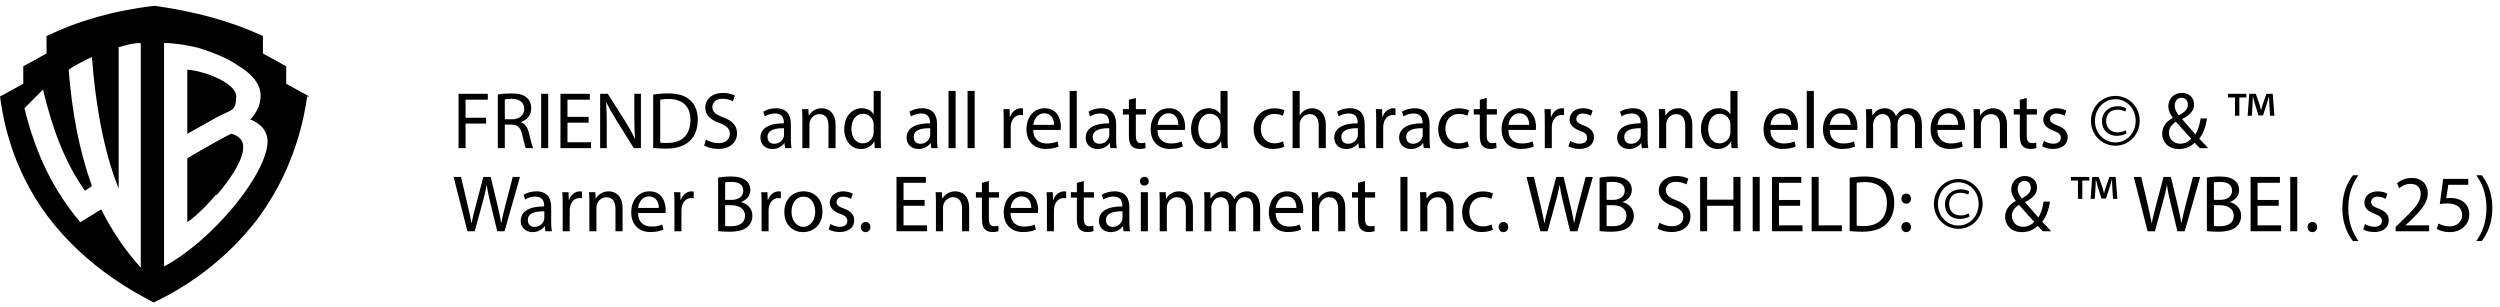 <svg width="220" height="27" viewBox="0 0 220 27" fill="none" xmlns="http://www.w3.org/2000/svg">
<path d="M196.061 8.255H197.678V8.575H197.061V10.185H196.678V8.575H196.061V8.255ZM200.147 10.185H199.764L199.693 9.05C199.686 8.901 199.686 8.716 199.679 8.511H199.657C199.608 8.681 199.551 8.908 199.494 9.085L199.147 10.156H198.75L198.402 9.057C198.367 8.908 198.31 8.681 198.267 8.511H198.246C198.246 8.688 198.239 8.872 198.232 9.05L198.161 10.185H197.792L197.934 8.255H198.508L198.842 9.199C198.884 9.348 198.92 9.49 198.969 9.688H198.977C199.026 9.511 199.069 9.348 199.111 9.206L199.445 8.255H199.998L200.147 10.185Z" fill="black"/>
<path d="M194.321 13.036H193.583C193.448 12.901 193.321 12.767 193.136 12.568C192.725 12.951 192.264 13.114 191.739 13.114C190.81 13.114 190.27 12.49 190.27 11.774C190.27 11.121 190.661 10.674 191.207 10.376V10.355C190.958 10.043 190.81 9.695 190.81 9.355C190.81 8.773 191.228 8.177 192.022 8.177C192.618 8.177 193.079 8.574 193.079 9.192C193.079 9.695 192.789 10.092 192.03 10.468V10.49C192.434 10.958 192.888 11.483 193.193 11.823C193.413 11.49 193.562 11.029 193.654 10.426H194.221C194.094 11.178 193.888 11.774 193.533 12.192C193.789 12.461 194.037 12.731 194.321 13.036ZM191.845 12.646C192.257 12.646 192.604 12.461 192.831 12.213C192.547 11.901 192.015 11.319 191.483 10.71C191.228 10.873 190.866 11.178 190.866 11.681C190.866 12.227 191.271 12.646 191.845 12.646ZM191.98 8.603C191.583 8.603 191.377 8.929 191.377 9.298C191.377 9.638 191.533 9.901 191.739 10.156C192.221 9.88 192.533 9.624 192.533 9.22C192.533 8.929 192.37 8.603 191.98 8.603Z" fill="black"/>
<path d="M186.159 8.44C187.357 8.44 188.294 9.419 188.294 10.625C188.294 11.845 187.357 12.823 186.159 12.823C184.953 12.823 184.002 11.845 184.002 10.625C184.002 9.419 184.953 8.44 186.159 8.44ZM186.159 8.731C185.137 8.731 184.357 9.568 184.357 10.646C184.357 11.703 185.137 12.533 186.159 12.533C187.159 12.533 187.939 11.703 187.939 10.625C187.939 9.568 187.159 8.731 186.159 8.731ZM187.109 9.539L187.024 9.816C186.932 9.766 186.669 9.653 186.336 9.653C185.669 9.653 185.343 10.079 185.343 10.646C185.343 11.199 185.691 11.646 186.343 11.646C186.627 11.646 186.896 11.568 187.06 11.462L187.145 11.731C186.896 11.894 186.57 11.951 186.272 11.951C185.449 11.951 184.974 11.384 184.974 10.667C184.974 9.859 185.613 9.348 186.329 9.348C186.698 9.348 187.017 9.454 187.109 9.539Z" fill="black"/>
<path d="M179.708 12.873L179.864 12.398C180.049 12.518 180.375 12.646 180.687 12.646C181.141 12.646 181.354 12.419 181.354 12.135C181.354 11.837 181.176 11.674 180.715 11.504C180.098 11.284 179.807 10.944 179.807 10.532C179.807 9.979 180.254 9.525 180.992 9.525C181.34 9.525 181.645 9.624 181.836 9.738L181.68 10.192C181.545 10.107 181.297 9.993 180.978 9.993C180.609 9.993 180.403 10.206 180.403 10.461C180.403 10.745 180.609 10.873 181.056 11.043C181.652 11.27 181.957 11.568 181.957 12.079C181.957 12.681 181.489 13.107 180.673 13.107C180.297 13.107 179.949 13.015 179.708 12.873Z" fill="black"/>
<path d="M177.743 8.78L178.353 8.617V9.603H179.247V10.078H178.353V11.93C178.353 12.355 178.474 12.597 178.821 12.597C178.984 12.597 179.105 12.575 179.183 12.554L179.211 13.022C179.091 13.072 178.899 13.107 178.658 13.107C178.367 13.107 178.133 13.015 177.984 12.845C177.807 12.66 177.743 12.355 177.743 11.951V10.078H177.211V9.603H177.743V8.78Z" fill="black"/>
<path d="M173.694 13.036V10.532C173.694 10.178 173.687 9.887 173.666 9.603H174.219L174.255 10.17H174.269C174.439 9.844 174.836 9.525 175.404 9.525C175.879 9.525 176.617 9.809 176.617 10.986V13.036H175.992V11.057C175.992 10.504 175.787 10.043 175.198 10.043C174.787 10.043 174.467 10.334 174.361 10.681C174.333 10.759 174.318 10.866 174.318 10.972V13.036H173.694Z" fill="black"/>
<path d="M172.9 11.433H170.488C170.503 12.277 171.042 12.625 171.666 12.625C172.113 12.625 172.382 12.547 172.616 12.447L172.723 12.894C172.503 12.993 172.127 13.107 171.581 13.107C170.524 13.107 169.892 12.412 169.892 11.376C169.892 10.341 170.503 9.525 171.503 9.525C172.623 9.525 172.921 10.511 172.921 11.142C172.921 11.27 172.907 11.369 172.9 11.433ZM170.495 10.986H172.318C172.325 10.589 172.155 9.972 171.453 9.972C170.822 9.972 170.545 10.553 170.495 10.986Z" fill="black"/>
<path d="M164.225 13.036V10.532C164.225 10.178 164.218 9.887 164.197 9.603H164.743L164.771 10.156H164.793C164.984 9.83 165.303 9.525 165.871 9.525C166.339 9.525 166.694 9.809 166.843 10.213H166.857C166.963 10.021 167.098 9.872 167.24 9.766C167.445 9.61 167.672 9.525 167.999 9.525C168.453 9.525 169.127 9.823 169.127 11.014V13.036H168.517V11.092C168.517 10.433 168.275 10.036 167.772 10.036C167.417 10.036 167.14 10.298 167.034 10.603C167.006 10.688 166.984 10.802 166.984 10.915V13.036H166.374V10.979C166.374 10.433 166.133 10.036 165.658 10.036C165.268 10.036 164.984 10.348 164.885 10.66C164.849 10.752 164.835 10.858 164.835 10.965V13.036H164.225Z" fill="black"/>
<path d="M163.431 11.433H161.019C161.033 12.277 161.572 12.625 162.197 12.625C162.644 12.625 162.913 12.547 163.147 12.447L163.254 12.894C163.034 12.993 162.658 13.107 162.112 13.107C161.055 13.107 160.423 12.412 160.423 11.376C160.423 10.341 161.033 9.525 162.033 9.525C163.154 9.525 163.452 10.511 163.452 11.142C163.452 11.27 163.438 11.369 163.431 11.433ZM161.026 10.986H162.849C162.856 10.589 162.686 9.972 161.984 9.972C161.353 9.972 161.076 10.553 161.026 10.986Z" fill="black"/>
<path d="M158.995 13.036V8H159.619V13.036H158.995Z" fill="black"/>
<path d="M158.201 11.433H155.789C155.804 12.277 156.343 12.625 156.967 12.625C157.414 12.625 157.683 12.547 157.917 12.447L158.024 12.894C157.804 12.993 157.428 13.107 156.882 13.107C155.825 13.107 155.193 12.412 155.193 11.376C155.193 10.341 155.803 9.525 156.804 9.525C157.924 9.525 158.222 10.511 158.222 11.142C158.222 11.27 158.208 11.369 158.201 11.433ZM155.796 10.986H157.619C157.626 10.589 157.456 9.972 156.754 9.972C156.123 9.972 155.846 10.553 155.796 10.986Z" fill="black"/>
<path d="M152.276 8H152.9V12.149C152.9 12.454 152.907 12.802 152.928 13.036H152.368L152.339 12.44H152.325C152.134 12.823 151.715 13.114 151.155 13.114C150.325 13.114 149.687 12.412 149.687 11.369C149.679 10.227 150.389 9.525 151.226 9.525C151.751 9.525 152.105 9.773 152.261 10.05H152.276V8ZM152.276 11.596V11C152.276 10.922 152.268 10.816 152.247 10.738C152.155 10.341 151.814 10.014 151.346 10.014C150.701 10.014 150.318 10.582 150.318 11.341C150.318 12.036 150.658 12.611 151.332 12.611C151.751 12.611 152.134 12.334 152.247 11.866C152.268 11.781 152.276 11.696 152.276 11.596Z" fill="black"/>
<path d="M146 13.036V10.532C146 10.178 145.993 9.887 145.972 9.603H146.525L146.561 10.17H146.575C146.745 9.844 147.142 9.525 147.71 9.525C148.185 9.525 148.923 9.809 148.923 10.986V13.036H148.298V11.057C148.298 10.504 148.093 10.043 147.504 10.043C147.093 10.043 146.773 10.334 146.667 10.681C146.639 10.759 146.625 10.866 146.625 10.972V13.036H146Z" fill="black"/>
<path d="M145.047 13.036H144.479L144.43 12.603H144.408C144.217 12.873 143.848 13.114 143.359 13.114C142.663 13.114 142.309 12.625 142.309 12.128C142.309 11.298 143.047 10.844 144.373 10.851V10.78C144.373 10.497 144.295 9.986 143.593 9.986C143.273 9.986 142.94 10.085 142.699 10.241L142.557 9.83C142.841 9.645 143.252 9.525 143.685 9.525C144.735 9.525 144.99 10.241 144.99 10.929V12.213C144.99 12.511 145.004 12.802 145.047 13.036ZM144.387 11.88V11.284C143.706 11.27 142.933 11.39 142.933 12.057C142.933 12.461 143.203 12.653 143.522 12.653C143.969 12.653 144.252 12.369 144.352 12.079C144.373 12.015 144.387 11.944 144.387 11.88Z" fill="black"/>
<path d="M138.022 12.873L138.178 12.398C138.362 12.518 138.688 12.646 139.001 12.646C139.455 12.646 139.667 12.419 139.667 12.135C139.667 11.837 139.49 11.674 139.029 11.504C138.412 11.284 138.121 10.944 138.121 10.532C138.121 9.979 138.568 9.525 139.306 9.525C139.653 9.525 139.958 9.624 140.15 9.738L139.994 10.192C139.859 10.107 139.611 9.993 139.291 9.993C138.923 9.993 138.717 10.206 138.717 10.461C138.717 10.745 138.923 10.873 139.369 11.043C139.965 11.27 140.27 11.568 140.27 12.079C140.27 12.681 139.802 13.107 138.986 13.107C138.61 13.107 138.263 13.015 138.022 12.873Z" fill="black"/>
<path d="M135.942 13.036V10.674C135.942 10.27 135.935 9.922 135.914 9.603H136.46L136.481 10.277H136.51C136.666 9.816 137.042 9.525 137.46 9.525C137.531 9.525 137.581 9.532 137.638 9.546V10.135C137.574 10.121 137.51 10.114 137.425 10.114C136.985 10.114 136.673 10.447 136.588 10.915C136.574 11 136.559 11.1 136.559 11.206V13.036H135.942Z" fill="black"/>
<path d="M135.148 11.433H132.736C132.751 12.277 133.29 12.625 133.914 12.625C134.361 12.625 134.63 12.547 134.864 12.447L134.971 12.894C134.751 12.993 134.375 13.107 133.829 13.107C132.772 13.107 132.141 12.412 132.141 11.376C132.141 10.341 132.751 9.525 133.751 9.525C134.871 9.525 135.169 10.511 135.169 11.142C135.169 11.27 135.155 11.369 135.148 11.433ZM132.743 10.986H134.566C134.574 10.589 134.403 9.972 133.701 9.972C133.07 9.972 132.793 10.553 132.743 10.986Z" fill="black"/>
<path d="M130.224 8.78L130.834 8.617V9.603H131.728V10.078H130.834V11.93C130.834 12.355 130.955 12.597 131.302 12.597C131.465 12.597 131.586 12.575 131.664 12.554L131.692 13.022C131.572 13.072 131.38 13.107 131.139 13.107C130.848 13.107 130.614 13.015 130.465 12.845C130.288 12.66 130.224 12.355 130.224 11.951V10.078H129.692V9.603H130.224V8.78Z" fill="black"/>
<path d="M129.153 12.44L129.26 12.909C129.097 12.994 128.735 13.107 128.274 13.107C127.238 13.107 126.564 12.405 126.564 11.355C126.564 10.298 127.288 9.532 128.409 9.532C128.777 9.532 129.104 9.624 129.274 9.71L129.132 10.192C128.983 10.107 128.749 10.029 128.409 10.029C127.621 10.029 127.196 10.61 127.196 11.327C127.196 12.121 127.706 12.611 128.387 12.611C128.742 12.611 128.976 12.518 129.153 12.44Z" fill="black"/>
<path d="M125.859 13.036H125.292L125.242 12.603H125.221C125.029 12.873 124.66 13.114 124.171 13.114C123.476 13.114 123.121 12.625 123.121 12.128C123.121 11.298 123.859 10.844 125.185 10.851V10.78C125.185 10.497 125.107 9.986 124.405 9.986C124.086 9.986 123.752 10.085 123.511 10.241L123.369 9.83C123.653 9.645 124.065 9.525 124.497 9.525C125.547 9.525 125.802 10.241 125.802 10.929V12.213C125.802 12.511 125.817 12.802 125.859 13.036ZM125.199 11.88V11.284C124.518 11.27 123.745 11.39 123.745 12.057C123.745 12.461 124.015 12.653 124.334 12.653C124.781 12.653 125.065 12.369 125.164 12.079C125.185 12.015 125.199 11.944 125.199 11.88Z" fill="black"/>
<path d="M121.105 13.036V10.674C121.105 10.27 121.098 9.922 121.076 9.603H121.623L121.644 10.277H121.672C121.828 9.816 122.204 9.525 122.623 9.525C122.694 9.525 122.743 9.532 122.8 9.546V10.135C122.736 10.121 122.672 10.114 122.587 10.114C122.147 10.114 121.835 10.447 121.75 10.915C121.736 11 121.722 11.1 121.722 11.206V13.036H121.105Z" fill="black"/>
<path d="M120.151 13.036H119.584L119.534 12.603H119.513C119.321 12.873 118.953 13.114 118.463 13.114C117.768 13.114 117.413 12.625 117.413 12.128C117.413 11.298 118.151 10.844 119.477 10.851V10.78C119.477 10.497 119.399 9.986 118.697 9.986C118.378 9.986 118.045 10.085 117.803 10.241L117.662 9.83C117.945 9.645 118.357 9.525 118.789 9.525C119.839 9.525 120.095 10.241 120.095 10.929V12.213C120.095 12.511 120.109 12.802 120.151 13.036ZM119.492 11.88V11.284C118.811 11.27 118.038 11.39 118.038 12.057C118.038 12.461 118.307 12.653 118.626 12.653C119.073 12.653 119.357 12.369 119.456 12.079C119.477 12.015 119.492 11.944 119.492 11.88Z" fill="black"/>
<path d="M113.748 13.036V8H114.373V10.142H114.387C114.486 9.965 114.642 9.809 114.834 9.702C115.018 9.596 115.238 9.525 115.472 9.525C115.933 9.525 116.671 9.809 116.671 10.993V13.036H116.047V11.064C116.047 10.511 115.841 10.043 115.252 10.043C114.848 10.043 114.529 10.327 114.415 10.667C114.38 10.752 114.373 10.844 114.373 10.965V13.036H113.748Z" fill="black"/>
<path d="M112.91 12.44L113.016 12.909C112.853 12.994 112.491 13.107 112.03 13.107C110.994 13.107 110.321 12.405 110.321 11.355C110.321 10.298 111.044 9.532 112.165 9.532C112.534 9.532 112.86 9.624 113.03 9.71L112.888 10.192C112.739 10.107 112.505 10.029 112.165 10.029C111.378 10.029 110.952 10.61 110.952 11.327C110.952 12.121 111.463 12.611 112.144 12.611C112.498 12.611 112.732 12.518 112.91 12.44Z" fill="black"/>
<path d="M107.403 8H108.027V12.149C108.027 12.454 108.034 12.802 108.055 13.036H107.495L107.467 12.44H107.452C107.261 12.823 106.842 13.114 106.282 13.114C105.452 13.114 104.814 12.412 104.814 11.369C104.807 10.227 105.516 9.525 106.353 9.525C106.878 9.525 107.232 9.773 107.389 10.05H107.403V8ZM107.403 11.596V11C107.403 10.922 107.396 10.816 107.374 10.738C107.282 10.341 106.942 10.014 106.473 10.014C105.828 10.014 105.445 10.582 105.445 11.341C105.445 12.036 105.785 12.611 106.459 12.611C106.878 12.611 107.261 12.334 107.374 11.866C107.396 11.781 107.403 11.696 107.403 11.596Z" fill="black"/>
<path d="M104.268 11.433H101.856C101.87 12.277 102.409 12.625 103.033 12.625C103.48 12.625 103.75 12.547 103.984 12.447L104.09 12.894C103.87 12.993 103.495 13.107 102.948 13.107C101.891 13.107 101.26 12.412 101.26 11.376C101.26 10.341 101.87 9.525 102.87 9.525C103.991 9.525 104.289 10.511 104.289 11.142C104.289 11.27 104.275 11.369 104.268 11.433ZM101.863 10.986H103.686C103.693 10.589 103.523 9.972 102.821 9.972C102.189 9.972 101.913 10.553 101.863 10.986Z" fill="black"/>
<path d="M99.344 8.78L99.954 8.617V9.603H100.847V10.078H99.954V11.93C99.954 12.355 100.074 12.597 100.422 12.597C100.585 12.597 100.705 12.575 100.784 12.554L100.812 13.022C100.691 13.072 100.5 13.107 100.259 13.107C99.968 13.107 99.734 13.015 99.585 12.845C99.407 12.66 99.344 12.355 99.344 11.951V10.078H98.812V9.603H99.344V8.78Z" fill="black"/>
<path d="M98.276 13.036H97.709L97.659 12.603H97.638C97.446 12.873 97.077 13.114 96.588 13.114C95.893 13.114 95.538 12.625 95.538 12.128C95.538 11.298 96.276 10.844 97.602 10.851V10.78C97.602 10.497 97.524 9.986 96.822 9.986C96.503 9.986 96.169 10.085 95.928 10.241L95.786 9.83C96.07 9.645 96.481 9.525 96.914 9.525C97.964 9.525 98.219 10.241 98.219 10.929V12.213C98.219 12.511 98.233 12.802 98.276 13.036ZM97.616 11.88V11.284C96.935 11.27 96.162 11.39 96.162 12.057C96.162 12.461 96.432 12.653 96.751 12.653C97.198 12.653 97.481 12.369 97.581 12.079C97.602 12.015 97.616 11.944 97.616 11.88Z" fill="black"/>
<path d="M94.131 13.036V8H94.755V13.036H94.131Z" fill="black"/>
<path d="M93.337 11.433H90.925C90.939 12.277 91.478 12.625 92.103 12.625C92.55 12.625 92.819 12.547 93.053 12.447L93.16 12.894C92.94 12.993 92.564 13.107 92.018 13.107C90.961 13.107 90.329 12.412 90.329 11.376C90.329 10.341 90.939 9.525 91.939 9.525C93.06 9.525 93.358 10.511 93.358 11.142C93.358 11.27 93.344 11.369 93.337 11.433ZM90.932 10.986H92.755C92.762 10.589 92.592 9.972 91.89 9.972C91.259 9.972 90.982 10.553 90.932 10.986Z" fill="black"/>
<path d="M88.326 13.036V10.674C88.326 10.27 88.319 9.922 88.298 9.603H88.844L88.865 10.277H88.894C89.05 9.816 89.426 9.525 89.844 9.525C89.915 9.525 89.965 9.532 90.022 9.546V10.135C89.958 10.121 89.894 10.114 89.809 10.114C89.369 10.114 89.057 10.447 88.972 10.915C88.958 11 88.944 11.1 88.944 11.206V13.036H88.326Z" fill="black"/>
<path d="M85.147 13.036V8H85.771V13.036H85.147Z" fill="black"/>
<path d="M83.471 13.036V8H84.095V13.036H83.471Z" fill="black"/>
<path d="M82.517 13.036H81.95L81.9 12.603H81.879C81.687 12.873 81.318 13.114 80.829 13.114C80.134 13.114 79.779 12.625 79.779 12.128C79.779 11.298 80.517 10.844 81.843 10.851V10.78C81.843 10.497 81.765 9.986 81.063 9.986C80.744 9.986 80.41 10.085 80.169 10.241L80.027 9.83C80.311 9.645 80.722 9.525 81.155 9.525C82.205 9.525 82.46 10.241 82.46 10.929V12.213C82.46 12.511 82.475 12.802 82.517 13.036ZM81.857 11.88V11.284C81.177 11.27 80.403 11.39 80.403 12.057C80.403 12.461 80.673 12.653 80.992 12.653C81.439 12.653 81.723 12.369 81.822 12.079C81.843 12.015 81.857 11.944 81.857 11.88Z" fill="black"/>
<path d="M76.882 8H77.507V12.149C77.507 12.454 77.514 12.802 77.535 13.036H76.975L76.946 12.44H76.932C76.741 12.823 76.322 13.114 75.762 13.114C74.932 13.114 74.293 12.412 74.293 11.369C74.286 10.227 74.996 9.525 75.833 9.525C76.358 9.525 76.712 9.773 76.868 10.05H76.882V8ZM76.882 11.596V11C76.882 10.922 76.875 10.816 76.854 10.738C76.762 10.341 76.421 10.014 75.953 10.014C75.308 10.014 74.925 10.582 74.925 11.341C74.925 12.036 75.265 12.611 75.939 12.611C76.358 12.611 76.741 12.334 76.854 11.866C76.875 11.781 76.882 11.696 76.882 11.596Z" fill="black"/>
<path d="M70.607 13.036V10.532C70.607 10.178 70.6 9.887 70.579 9.603H71.132L71.168 10.17H71.182C71.352 9.844 71.749 9.525 72.317 9.525C72.792 9.525 73.53 9.809 73.53 10.986V13.036H72.905V11.057C72.905 10.504 72.7 10.043 72.111 10.043C71.7 10.043 71.38 10.334 71.274 10.681C71.246 10.759 71.231 10.866 71.231 10.972V13.036H70.607Z" fill="black"/>
<path d="M69.654 13.036H69.086L69.037 12.603H69.015C68.824 12.873 68.455 13.114 67.966 13.114C67.27 13.114 66.916 12.625 66.916 12.128C66.916 11.298 67.653 10.844 68.98 10.851V10.78C68.98 10.497 68.902 9.986 68.2 9.986C67.88 9.986 67.547 10.085 67.306 10.241L67.164 9.83C67.448 9.645 67.859 9.525 68.292 9.525C69.342 9.525 69.597 10.241 69.597 10.929V12.213C69.597 12.511 69.611 12.802 69.654 13.036ZM68.994 11.88V11.284C68.313 11.27 67.54 11.39 67.54 12.057C67.54 12.461 67.809 12.653 68.129 12.653C68.576 12.653 68.859 12.369 68.959 12.079C68.98 12.015 68.994 11.944 68.994 11.88Z" fill="black"/>
<path d="M61.964 12.802L62.12 12.284C62.397 12.454 62.801 12.596 63.227 12.596C63.858 12.596 64.227 12.263 64.227 11.781C64.227 11.334 63.971 11.078 63.326 10.83C62.546 10.553 62.063 10.149 62.063 9.475C62.063 8.731 62.681 8.177 63.61 8.177C64.099 8.177 64.454 8.291 64.667 8.411L64.496 8.915C64.34 8.83 64.021 8.688 63.589 8.688C62.936 8.688 62.688 9.078 62.688 9.404C62.688 9.851 62.978 10.071 63.638 10.326C64.447 10.639 64.858 11.029 64.858 11.731C64.858 12.469 64.312 13.107 63.184 13.107C62.723 13.107 62.219 12.972 61.964 12.802Z" fill="black"/>
<path d="M57.481 13.022V8.319C57.857 8.262 58.304 8.22 58.793 8.22C59.68 8.22 60.311 8.425 60.73 8.816C61.155 9.206 61.404 9.759 61.404 10.532C61.404 11.312 61.163 11.951 60.716 12.39C60.269 12.837 59.531 13.079 58.602 13.079C58.162 13.079 57.793 13.057 57.481 13.022ZM58.098 8.773V12.547C58.254 12.575 58.481 12.582 58.722 12.582C60.042 12.582 60.758 11.844 60.758 10.553C60.765 9.426 60.127 8.709 58.822 8.709C58.503 8.709 58.261 8.738 58.098 8.773Z" fill="black"/>
<path d="M53.394 13.036H52.812V8.255H53.486L55.018 10.674C55.373 11.235 55.65 11.738 55.877 12.228L55.891 12.22C55.834 11.582 55.82 11 55.82 10.256V8.255H56.401V13.036H55.777L54.259 10.61C53.926 10.078 53.607 9.532 53.366 9.014L53.344 9.021C53.38 9.624 53.394 10.199 53.394 10.993V13.036Z" fill="black"/>
<path d="M51.797 10.284V10.795H49.938V12.518H52.01V13.036H49.321V8.255H51.903V8.773H49.938V10.284H51.797Z" fill="black"/>
<path d="M47.624 8.255H48.241V13.036H47.624V8.255Z" fill="black"/>
<path d="M43.807 13.036V8.319C44.119 8.255 44.566 8.22 44.992 8.22C45.651 8.22 46.077 8.34 46.375 8.61C46.616 8.823 46.751 9.149 46.751 9.518C46.751 10.149 46.354 10.568 45.85 10.738V10.759C46.219 10.887 46.439 11.227 46.552 11.724C46.708 12.39 46.822 12.852 46.921 13.036H46.283C46.205 12.901 46.098 12.49 45.964 11.894C45.822 11.234 45.566 10.986 45.006 10.965H44.424V13.036H43.807ZM44.424 8.752V10.497H45.056C45.715 10.497 46.134 10.135 46.134 9.589C46.134 8.972 45.687 8.702 45.034 8.695C44.736 8.695 44.524 8.723 44.424 8.752Z" fill="black"/>
<path d="M40.351 13.036V8.255H42.926V8.773H40.968V10.362H42.777V10.873H40.968V13.036H40.351Z" fill="black"/>
<path d="M218.396 21.207H217.914C218.418 20.505 218.808 19.583 218.808 18.306C218.808 17.036 218.425 16.128 217.914 15.426H218.396C218.85 16.008 219.326 16.916 219.326 18.313C219.326 19.703 218.85 20.604 218.396 21.207Z" fill="black"/>
<path d="M217.207 15.738V16.263H215.448L215.27 17.448C215.377 17.434 215.476 17.419 215.646 17.419C216.001 17.419 216.356 17.497 216.639 17.668C217.001 17.873 217.299 18.271 217.299 18.852C217.299 19.753 216.583 20.427 215.583 20.427C215.079 20.427 214.653 20.285 214.433 20.143L214.59 19.668C214.781 19.781 215.157 19.923 215.575 19.923C216.164 19.923 216.668 19.54 216.668 18.923C216.661 18.327 216.264 17.902 215.341 17.902C215.079 17.902 214.873 17.93 214.703 17.951L215.001 15.738H217.207Z" fill="black"/>
<path d="M213.762 20.349H210.818V19.966L211.308 19.491C212.485 18.37 213.017 17.774 213.024 17.079C213.024 16.611 212.797 16.178 212.109 16.178C211.691 16.178 211.343 16.391 211.13 16.568L210.932 16.128C211.251 15.859 211.705 15.66 212.237 15.66C213.23 15.66 213.648 16.341 213.648 17.001C213.648 17.852 213.031 18.54 212.059 19.476L211.691 19.817V19.831H213.762V20.349Z" fill="black"/>
<path d="M207.963 20.186L208.119 19.711C208.304 19.831 208.63 19.959 208.942 19.959C209.396 19.959 209.609 19.732 209.609 19.448C209.609 19.15 209.431 18.987 208.97 18.817C208.353 18.597 208.063 18.256 208.063 17.845C208.063 17.292 208.509 16.838 209.247 16.838C209.595 16.838 209.9 16.937 210.091 17.051L209.935 17.505C209.8 17.419 209.552 17.306 209.233 17.306C208.864 17.306 208.658 17.519 208.658 17.774C208.658 18.058 208.864 18.186 209.311 18.356C209.907 18.583 210.212 18.881 210.212 19.391C210.212 19.994 209.744 20.42 208.928 20.42C208.552 20.42 208.204 20.328 207.963 20.186Z" fill="black"/>
<path d="M207.054 15.426H207.543C207.026 16.121 206.65 17.044 206.65 18.327C206.65 19.59 207.04 20.498 207.543 21.207H207.054C206.607 20.619 206.125 19.711 206.125 18.327C206.132 16.93 206.607 16.022 207.054 15.426Z" fill="black"/>
<path d="M203.486 20.427C203.238 20.427 203.068 20.235 203.068 19.98C203.068 19.718 203.245 19.533 203.494 19.533C203.742 19.533 203.912 19.718 203.912 19.98C203.912 20.235 203.749 20.427 203.486 20.427Z" fill="black"/>
<path d="M201.541 15.568H202.158V20.349H201.541V15.568Z" fill="black"/>
<path d="M200.525 17.597V18.108H198.667V19.831H200.738V20.349H198.05V15.568H200.632V16.086H198.667V17.597H200.525Z" fill="black"/>
<path d="M194.205 20.335V15.632C194.475 15.575 194.901 15.533 195.333 15.533C195.95 15.533 196.348 15.639 196.646 15.88C196.894 16.065 197.043 16.348 197.043 16.724C197.043 17.185 196.738 17.59 196.234 17.774V17.788C196.688 17.902 197.22 18.278 197.22 18.987C197.22 19.398 197.057 19.711 196.816 19.945C196.482 20.25 195.943 20.392 195.163 20.392C194.737 20.392 194.411 20.363 194.205 20.335ZM194.823 16.05V17.59H195.383C196.036 17.59 196.419 17.249 196.419 16.788C196.419 16.228 195.993 16.008 195.369 16.008C195.085 16.008 194.922 16.029 194.823 16.05ZM194.823 18.058V19.881C194.943 19.902 195.121 19.909 195.34 19.909C195.979 19.909 196.568 19.675 196.568 18.98C196.568 18.327 196.007 18.058 195.333 18.058H194.823Z" fill="black"/>
<path d="M189.632 20.349H188.987L187.774 15.568H188.427L188.994 17.987C189.136 18.583 189.264 19.179 189.349 19.64H189.363C189.441 19.165 189.59 18.597 189.753 17.98L190.391 15.568H191.037L191.619 17.994C191.753 18.562 191.881 19.129 191.952 19.633H191.966C192.065 19.108 192.2 18.576 192.349 17.98L192.98 15.568H193.612L192.257 20.349H191.611L191.009 17.86C190.86 17.25 190.76 16.781 190.696 16.299H190.682C190.597 16.774 190.491 17.242 190.313 17.86L189.632 20.349Z" fill="black"/>
<path d="M182.242 15.568H183.859V15.888H183.242V17.498H182.859V15.888H182.242V15.568ZM186.328 17.498H185.945L185.874 16.363C185.867 16.214 185.867 16.029 185.859 15.824H185.838C185.789 15.994 185.732 16.221 185.675 16.398L185.327 17.469H184.93L184.583 16.37C184.547 16.221 184.49 15.994 184.448 15.824H184.427C184.427 16.001 184.42 16.186 184.412 16.363L184.342 17.498H183.973L184.115 15.568H184.689L185.022 16.512C185.065 16.661 185.1 16.803 185.15 17.001H185.157C185.207 16.824 185.249 16.661 185.292 16.519L185.625 15.568H186.179L186.328 17.498Z" fill="black"/>
<path d="M180.501 20.349H179.764C179.629 20.214 179.501 20.079 179.317 19.881C178.905 20.264 178.444 20.427 177.919 20.427C176.99 20.427 176.451 19.803 176.451 19.087C176.451 18.434 176.841 17.987 177.387 17.689V17.668C177.139 17.356 176.99 17.008 176.99 16.668C176.99 16.086 177.409 15.49 178.203 15.49C178.799 15.49 179.26 15.887 179.26 16.505C179.26 17.008 178.969 17.405 178.21 17.781V17.803C178.615 18.271 179.069 18.796 179.374 19.136C179.593 18.803 179.742 18.342 179.835 17.739H180.402C180.274 18.491 180.069 19.087 179.714 19.505C179.969 19.774 180.218 20.044 180.501 20.349ZM178.026 19.959C178.437 19.959 178.785 19.774 179.012 19.526C178.728 19.214 178.196 18.633 177.664 18.023C177.409 18.186 177.047 18.491 177.047 18.994C177.047 19.541 177.451 19.959 178.026 19.959ZM178.161 15.916C177.763 15.916 177.558 16.242 177.558 16.611C177.558 16.951 177.714 17.214 177.919 17.469C178.402 17.193 178.714 16.937 178.714 16.533C178.714 16.242 178.551 15.916 178.161 15.916Z" fill="black"/>
<path d="M172.339 15.752C173.538 15.752 174.474 16.731 174.474 17.937C174.474 19.157 173.538 20.136 172.339 20.136C171.134 20.136 170.183 19.157 170.183 17.937C170.183 16.731 171.134 15.752 172.339 15.752ZM172.339 16.043C171.318 16.043 170.538 16.88 170.538 17.958C170.538 19.015 171.318 19.845 172.339 19.845C173.34 19.845 174.12 19.015 174.12 17.937C174.12 16.88 173.34 16.043 172.339 16.043ZM173.29 16.852L173.205 17.128C173.113 17.079 172.85 16.965 172.517 16.965C171.85 16.965 171.524 17.391 171.524 17.958C171.524 18.512 171.871 18.959 172.524 18.959C172.808 18.959 173.077 18.881 173.24 18.774L173.325 19.044C173.077 19.207 172.751 19.264 172.453 19.264C171.63 19.264 171.155 18.696 171.155 17.98C171.155 17.171 171.793 16.66 172.51 16.66C172.878 16.66 173.198 16.767 173.29 16.852Z" fill="black"/>
<path d="M167.743 17.923C167.495 17.923 167.325 17.732 167.325 17.483C167.325 17.221 167.502 17.037 167.75 17.037C167.999 17.037 168.162 17.221 168.169 17.483C168.169 17.732 168.006 17.923 167.743 17.923ZM167.743 20.427C167.495 20.427 167.325 20.236 167.325 19.987C167.325 19.725 167.502 19.541 167.75 19.541C167.999 19.541 168.162 19.725 168.169 19.987C168.169 20.236 168.006 20.427 167.743 20.427Z" fill="black"/>
<path d="M162.771 20.335V15.632C163.147 15.575 163.594 15.533 164.083 15.533C164.97 15.533 165.601 15.738 166.02 16.128C166.445 16.519 166.694 17.072 166.694 17.845C166.694 18.625 166.452 19.264 166.005 19.703C165.559 20.15 164.821 20.392 163.892 20.392C163.452 20.392 163.083 20.37 162.771 20.335ZM163.388 16.086V19.86C163.544 19.888 163.771 19.895 164.012 19.895C165.332 19.895 166.048 19.157 166.048 17.866C166.055 16.739 165.417 16.022 164.112 16.022C163.792 16.022 163.551 16.05 163.388 16.086Z" fill="black"/>
<path d="M159.425 20.349V15.568H160.042V19.831H162.085V20.349H159.425Z" fill="black"/>
<path d="M158.41 17.597V18.108H156.551V19.831H158.622V20.349H155.934V15.568H158.516V16.086H156.551V17.597H158.41Z" fill="black"/>
<path d="M154.237 15.568H154.854V20.349H154.237V15.568Z" fill="black"/>
<path d="M149.61 15.568H150.227V17.569H152.539V15.568H153.163V20.349H152.539V18.108H150.227V20.349H149.61V15.568Z" fill="black"/>
<path d="M145.87 20.115L146.026 19.597C146.303 19.767 146.707 19.909 147.133 19.909C147.764 19.909 148.133 19.576 148.133 19.094C148.133 18.647 147.878 18.391 147.232 18.143C146.452 17.866 145.97 17.462 145.97 16.788C145.97 16.044 146.587 15.49 147.516 15.49C148.005 15.49 148.36 15.604 148.573 15.724L148.403 16.228C148.247 16.143 147.927 16.001 147.495 16.001C146.842 16.001 146.594 16.391 146.594 16.717C146.594 17.164 146.885 17.384 147.544 17.64C148.353 17.952 148.764 18.342 148.764 19.044C148.764 19.782 148.218 20.42 147.09 20.42C146.629 20.42 146.126 20.285 145.87 20.115Z" fill="black"/>
<path d="M140.764 20.335V15.632C141.034 15.575 141.459 15.533 141.892 15.533C142.509 15.533 142.906 15.639 143.204 15.88C143.452 16.065 143.601 16.348 143.601 16.724C143.601 17.185 143.296 17.59 142.793 17.774V17.788C143.247 17.902 143.779 18.278 143.779 18.987C143.779 19.398 143.615 19.711 143.374 19.945C143.041 20.25 142.502 20.392 141.722 20.392C141.296 20.392 140.97 20.363 140.764 20.335ZM141.381 16.05V17.59H141.941C142.594 17.59 142.977 17.249 142.977 16.788C142.977 16.228 142.551 16.008 141.927 16.008C141.644 16.008 141.48 16.029 141.381 16.05ZM141.381 18.058V19.881C141.502 19.902 141.679 19.909 141.899 19.909C142.537 19.909 143.126 19.675 143.126 18.98C143.126 18.327 142.566 18.058 141.892 18.058H141.381Z" fill="black"/>
<path d="M136.191 20.349H135.545L134.333 15.568H134.985L135.553 17.987C135.694 18.583 135.822 19.179 135.907 19.64H135.921C135.999 19.165 136.148 18.597 136.312 17.98L136.95 15.568H137.595L138.177 17.994C138.312 18.562 138.44 19.129 138.51 19.633H138.525C138.624 19.108 138.759 18.576 138.908 17.98L139.539 15.568H140.17L138.815 20.349H138.17L137.567 17.86C137.418 17.25 137.319 16.781 137.255 16.299H137.241C137.156 16.774 137.049 17.242 136.872 17.86L136.191 20.349Z" fill="black"/>
<path d="M132.298 20.427C132.05 20.427 131.88 20.235 131.88 19.98C131.88 19.718 132.057 19.533 132.305 19.533C132.553 19.533 132.724 19.718 132.724 19.98C132.724 20.235 132.561 20.427 132.298 20.427Z" fill="black"/>
<path d="M131.259 19.753L131.366 20.221C131.202 20.306 130.841 20.42 130.38 20.42C129.344 20.42 128.67 19.718 128.67 18.668C128.67 17.611 129.394 16.845 130.514 16.845C130.883 16.845 131.209 16.937 131.38 17.022L131.238 17.504C131.089 17.419 130.855 17.341 130.514 17.341C129.727 17.341 129.301 17.923 129.301 18.639C129.301 19.434 129.812 19.923 130.493 19.923C130.848 19.923 131.082 19.831 131.259 19.753Z" fill="black"/>
<path d="M124.984 20.349V17.845C124.984 17.491 124.977 17.2 124.956 16.916H125.509L125.544 17.483H125.558C125.729 17.157 126.126 16.838 126.693 16.838C127.169 16.838 127.906 17.122 127.906 18.299V20.349H127.282V18.37C127.282 17.817 127.076 17.356 126.488 17.356C126.076 17.356 125.757 17.646 125.651 17.994C125.622 18.072 125.608 18.178 125.608 18.285V20.349H124.984Z" fill="black"/>
<path d="M123.239 15.568H123.856V20.349H123.239V15.568Z" fill="black"/>
<path d="M119.508 16.093L120.118 15.93V16.916H121.012V17.391H120.118V19.242C120.118 19.668 120.239 19.909 120.586 19.909C120.749 19.909 120.87 19.888 120.948 19.866L120.976 20.335C120.856 20.384 120.664 20.42 120.423 20.42C120.132 20.42 119.898 20.328 119.749 20.157C119.572 19.973 119.508 19.668 119.508 19.264V17.391H118.976V16.916H119.508V16.093Z" fill="black"/>
<path d="M115.459 20.349V17.845C115.459 17.491 115.452 17.2 115.431 16.916H115.984L116.02 17.483H116.034C116.204 17.157 116.601 16.838 117.169 16.838C117.644 16.838 118.382 17.122 118.382 18.299V20.349H117.757V18.37C117.757 17.817 117.552 17.356 116.963 17.356C116.552 17.356 116.232 17.646 116.126 17.994C116.098 18.072 116.084 18.178 116.084 18.285V20.349H115.459Z" fill="black"/>
<path d="M114.665 18.746H112.253C112.268 19.59 112.807 19.938 113.431 19.938C113.878 19.938 114.147 19.86 114.381 19.76L114.488 20.207C114.268 20.306 113.892 20.42 113.346 20.42C112.289 20.42 111.658 19.725 111.658 18.689C111.658 17.654 112.268 16.838 113.268 16.838C114.388 16.838 114.686 17.824 114.686 18.455C114.686 18.583 114.672 18.682 114.665 18.746ZM112.26 18.299H114.083C114.09 17.902 113.92 17.285 113.218 17.285C112.587 17.285 112.31 17.866 112.26 18.299Z" fill="black"/>
<path d="M105.99 20.349V17.845C105.99 17.491 105.983 17.2 105.962 16.916H106.508L106.536 17.469H106.558C106.749 17.143 107.068 16.838 107.636 16.838C108.104 16.838 108.459 17.122 108.608 17.526H108.622C108.728 17.334 108.863 17.186 109.005 17.079C109.21 16.923 109.437 16.838 109.764 16.838C110.218 16.838 110.892 17.136 110.892 18.328V20.349H110.282V18.405C110.282 17.746 110.04 17.349 109.537 17.349C109.182 17.349 108.905 17.611 108.799 17.916C108.771 18.001 108.749 18.115 108.749 18.228V20.349H108.139V18.292C108.139 17.746 107.898 17.349 107.423 17.349C107.033 17.349 106.749 17.661 106.65 17.973C106.614 18.065 106.6 18.171 106.6 18.278V20.349H105.99Z" fill="black"/>
<path d="M102.056 20.349V17.845C102.056 17.491 102.049 17.2 102.027 16.916H102.581L102.616 17.483H102.63C102.8 17.157 103.198 16.838 103.765 16.838C104.24 16.838 104.978 17.122 104.978 18.299V20.349H104.354V18.37C104.354 17.817 104.148 17.356 103.559 17.356C103.148 17.356 102.829 17.646 102.722 17.994C102.694 18.072 102.68 18.178 102.68 18.285V20.349H102.056Z" fill="black"/>
<path d="M101.017 20.349H100.393V16.916H101.017V20.349ZM100.705 15.561C100.939 15.561 101.088 15.731 101.088 15.951C101.095 16.164 100.939 16.334 100.691 16.334C100.471 16.334 100.315 16.164 100.315 15.951C100.315 15.731 100.478 15.561 100.705 15.561Z" fill="black"/>
<path d="M99.44 20.349H98.872L98.823 19.916H98.801C98.61 20.186 98.241 20.427 97.751 20.427C97.056 20.427 96.702 19.938 96.702 19.441C96.702 18.611 97.439 18.157 98.766 18.164V18.093C98.766 17.81 98.688 17.299 97.986 17.299C97.666 17.299 97.333 17.398 97.092 17.554L96.95 17.143C97.234 16.959 97.645 16.838 98.078 16.838C99.128 16.838 99.383 17.554 99.383 18.242V19.526C99.383 19.824 99.397 20.115 99.44 20.349ZM98.78 19.193V18.597C98.099 18.583 97.326 18.703 97.326 19.37C97.326 19.774 97.595 19.966 97.915 19.966C98.362 19.966 98.645 19.682 98.745 19.391C98.766 19.328 98.78 19.257 98.78 19.193Z" fill="black"/>
<path d="M94.765 16.093L95.375 15.93V16.916H96.269V17.391H95.375V19.242C95.375 19.668 95.496 19.909 95.843 19.909C96.006 19.909 96.127 19.888 96.205 19.866L96.233 20.335C96.113 20.384 95.921 20.42 95.68 20.42C95.389 20.42 95.155 20.328 95.006 20.157C94.829 19.973 94.765 19.668 94.765 19.264V17.391H94.233V16.916H94.765V16.093Z" fill="black"/>
<path d="M92.129 20.349V17.987C92.129 17.583 92.122 17.235 92.101 16.916H92.647L92.668 17.59H92.697C92.853 17.129 93.229 16.838 93.647 16.838C93.718 16.838 93.768 16.845 93.825 16.859V17.448C93.761 17.434 93.697 17.427 93.612 17.427C93.172 17.427 92.86 17.76 92.775 18.228C92.761 18.313 92.746 18.413 92.746 18.519V20.349H92.129Z" fill="black"/>
<path d="M91.335 18.746H88.923C88.938 19.59 89.477 19.938 90.101 19.938C90.548 19.938 90.817 19.86 91.051 19.76L91.158 20.207C90.938 20.306 90.562 20.42 90.016 20.42C88.959 20.42 88.328 19.725 88.328 18.689C88.328 17.654 88.938 16.838 89.938 16.838C91.058 16.838 91.356 17.824 91.356 18.455C91.356 18.583 91.342 18.682 91.335 18.746ZM88.93 18.299H90.753C90.76 17.902 90.59 17.285 89.888 17.285C89.257 17.285 88.98 17.866 88.93 18.299Z" fill="black"/>
<path d="M86.411 16.093L87.021 15.93V16.916H87.915V17.391H87.021V19.242C87.021 19.668 87.141 19.909 87.489 19.909C87.652 19.909 87.773 19.888 87.851 19.866L87.879 20.335C87.759 20.384 87.567 20.42 87.326 20.42C87.035 20.42 86.801 20.328 86.652 20.157C86.475 19.973 86.411 19.668 86.411 19.264V17.391H85.879V16.916H86.411V16.093Z" fill="black"/>
<path d="M82.362 20.349V17.845C82.362 17.491 82.355 17.2 82.334 16.916H82.887L82.923 17.483H82.937C83.107 17.157 83.504 16.838 84.072 16.838C84.547 16.838 85.285 17.122 85.285 18.299V20.349H84.66V18.37C84.66 17.817 84.455 17.356 83.866 17.356C83.455 17.356 83.135 17.646 83.029 17.994C83.001 18.072 82.987 18.178 82.987 18.285V20.349H82.362Z" fill="black"/>
<path d="M81.368 17.597V18.108H79.51V19.831H81.581V20.349H78.892V15.568H81.474V16.086H79.51V17.597H81.368Z" fill="black"/>
<path d="M76.169 20.427C75.921 20.427 75.751 20.235 75.751 19.98C75.751 19.718 75.928 19.533 76.176 19.533C76.424 19.533 76.595 19.718 76.595 19.98C76.595 20.235 76.431 20.427 76.169 20.427Z" fill="black"/>
<path d="M72.922 20.186L73.078 19.711C73.263 19.831 73.589 19.959 73.901 19.959C74.355 19.959 74.568 19.732 74.568 19.448C74.568 19.15 74.39 18.987 73.929 18.817C73.312 18.597 73.021 18.256 73.021 17.845C73.021 17.292 73.468 16.838 74.206 16.838C74.553 16.838 74.859 16.937 75.05 17.051L74.894 17.505C74.759 17.419 74.511 17.306 74.192 17.306C73.823 17.306 73.617 17.519 73.617 17.774C73.617 18.058 73.823 18.186 74.27 18.356C74.866 18.583 75.171 18.881 75.171 19.391C75.171 19.994 74.703 20.42 73.887 20.42C73.511 20.42 73.163 20.328 72.922 20.186Z" fill="black"/>
<path d="M70.724 16.838C71.71 16.838 72.377 17.554 72.377 18.604C72.377 19.874 71.498 20.427 70.668 20.427C69.739 20.427 69.022 19.746 69.022 18.661C69.022 17.512 69.774 16.838 70.724 16.838ZM70.71 17.306C69.972 17.306 69.653 17.987 69.653 18.64C69.653 19.391 70.086 19.959 70.696 19.959C71.292 19.959 71.739 19.398 71.739 18.625C71.739 18.044 71.448 17.306 70.71 17.306Z" fill="black"/>
<path d="M67.019 20.349V17.987C67.019 17.583 67.012 17.235 66.991 16.916H67.537L67.558 17.59H67.587C67.743 17.129 68.118 16.838 68.537 16.838C68.608 16.838 68.658 16.845 68.714 16.859V17.448C68.65 17.434 68.587 17.427 68.501 17.427C68.062 17.427 67.75 17.76 67.665 18.228C67.65 18.313 67.636 18.413 67.636 18.519V20.349H67.019Z" fill="black"/>
<path d="M63.196 20.335V15.632C63.465 15.575 63.891 15.533 64.324 15.533C64.941 15.533 65.338 15.639 65.636 15.88C65.884 16.065 66.033 16.348 66.033 16.724C66.033 17.185 65.728 17.59 65.225 17.774V17.788C65.678 17.902 66.21 18.278 66.21 18.987C66.21 19.398 66.047 19.711 65.806 19.945C65.473 20.25 64.934 20.392 64.153 20.392C63.728 20.392 63.402 20.363 63.196 20.335ZM63.813 16.05V17.59H64.373C65.026 17.59 65.409 17.249 65.409 16.788C65.409 16.228 64.983 16.008 64.359 16.008C64.075 16.008 63.912 16.029 63.813 16.05ZM63.813 18.058V19.881C63.934 19.902 64.111 19.909 64.331 19.909C64.969 19.909 65.558 19.675 65.558 18.98C65.558 18.327 64.998 18.058 64.324 18.058H63.813Z" fill="black"/>
<path d="M59.351 20.349V17.987C59.351 17.583 59.344 17.235 59.322 16.916H59.869L59.89 17.59H59.918C60.074 17.129 60.45 16.838 60.869 16.838C60.94 16.838 60.989 16.845 61.046 16.859V17.448C60.982 17.434 60.919 17.427 60.833 17.427C60.394 17.427 60.081 17.76 59.996 18.228C59.982 18.313 59.968 18.413 59.968 18.519V20.349H59.351Z" fill="black"/>
<path d="M58.557 18.746H56.145C56.159 19.59 56.698 19.938 57.322 19.938C57.769 19.938 58.039 19.86 58.273 19.76L58.379 20.207C58.159 20.306 57.783 20.42 57.237 20.42C56.18 20.42 55.549 19.725 55.549 18.689C55.549 17.654 56.159 16.838 57.159 16.838C58.28 16.838 58.578 17.824 58.578 18.455C58.578 18.583 58.564 18.682 58.557 18.746ZM56.152 18.299H57.975C57.982 17.902 57.812 17.285 57.11 17.285C56.478 17.285 56.202 17.866 56.152 18.299Z" fill="black"/>
<path d="M51.863 20.349V17.845C51.863 17.491 51.856 17.2 51.834 16.916H52.388L52.423 17.483H52.437C52.608 17.157 53.005 16.838 53.572 16.838C54.048 16.838 54.785 17.122 54.785 18.299V20.349H54.161V18.37C54.161 17.817 53.955 17.356 53.367 17.356C52.955 17.356 52.636 17.646 52.53 17.994C52.501 18.072 52.487 18.178 52.487 18.285V20.349H51.863Z" fill="black"/>
<path d="M49.515 20.349V17.987C49.515 17.583 49.508 17.235 49.486 16.916H50.032L50.054 17.59H50.082C50.238 17.129 50.614 16.838 51.033 16.838C51.103 16.838 51.153 16.845 51.21 16.859V17.448C51.146 17.434 51.082 17.427 50.997 17.427C50.557 17.427 50.245 17.76 50.16 18.228C50.146 18.313 50.132 18.413 50.132 18.519V20.349H49.515Z" fill="black"/>
<path d="M48.561 20.349H47.994L47.944 19.916H47.923C47.731 20.186 47.362 20.427 46.873 20.427C46.178 20.427 45.823 19.938 45.823 19.441C45.823 18.611 46.561 18.157 47.887 18.164V18.093C47.887 17.81 47.809 17.299 47.107 17.299C46.788 17.299 46.454 17.398 46.213 17.554L46.071 17.143C46.355 16.959 46.767 16.838 47.199 16.838C48.249 16.838 48.504 17.554 48.504 18.242V19.526C48.504 19.824 48.519 20.115 48.561 20.349ZM47.901 19.193V18.597C47.221 18.583 46.447 18.703 46.447 19.37C46.447 19.774 46.717 19.966 47.036 19.966C47.483 19.966 47.767 19.682 47.866 19.391C47.887 19.328 47.901 19.257 47.901 19.193Z" fill="black"/>
<path d="M41.776 20.349H41.131L39.918 15.568H40.571L41.138 17.987C41.28 18.583 41.408 19.179 41.493 19.64H41.507C41.585 19.165 41.734 18.597 41.897 17.98L42.535 15.568H43.181L43.763 17.994C43.897 18.562 44.025 19.129 44.096 19.633H44.11C44.209 19.108 44.344 18.576 44.493 17.98L45.124 15.568H45.756L44.401 20.349H43.755L43.153 17.86C43.004 17.25 42.904 16.781 42.84 16.299H42.826C42.741 16.774 42.635 17.242 42.457 17.86L41.776 20.349Z" fill="black"/>
<path d="M19.043 17.096C18.429 17.812 17.507 18.836 16.483 19.553V13.922C16.483 13.922 20.169 11.772 20.374 11.772C21.5 12.079 21.398 12.898 21.398 13C21.398 14.024 20.374 15.662 19.043 17.198M16.483 6.141C17.507 6.141 20.783 7.165 20.783 8.495C20.783 9.826 20.374 9.622 19.043 10.338L16.483 11.772V6.243V6.141ZM22.012 10.543C22.729 9.724 22.933 9.11 22.933 8.393C22.933 7.369 22.114 6.448 20.886 5.731C20.169 5.219 19.043 4.707 17.405 4.195C16.483 3.991 15.46 3.786 14.436 3.786V23.443C18.531 21.293 23.445 15.457 23.548 12.488C23.548 11.567 23.036 10.953 22.114 10.543M10.443 4.195V16.584C9.112 13.307 8.395 9.11 8.088 5.015C7.474 5.322 6.757 5.629 6.04 6.141C6.348 9.929 6.962 13.205 8.088 16.379L7.474 16.788C5.733 14.331 4.607 11.362 3.788 7.881C3.276 8.393 2.764 8.905 2.15 9.519C3.174 13.717 4.812 16.891 7.064 19.553L8.907 18.426C9.829 20.269 11.057 22.112 12.388 23.546V3.786C11.671 3.786 10.955 3.991 10.341 4.195M27.029 8.495C26.824 9.929 26.107 14.536 22.831 19.041C19.35 23.75 14.845 26.003 13.514 26.617C12.183 25.9 7.679 23.648 4.198 19.041C0.819 14.536 0.205 9.929 0 8.495L2.048 7.369V5.834L4.095 4.707V3.172C6.86 1.841 10.033 0.919 13.617 0.51C17.2 1.022 20.271 1.841 23.138 3.172V4.707L25.186 5.834V7.369L27.233 8.495H27.029Z" fill="black"/>
</svg>
